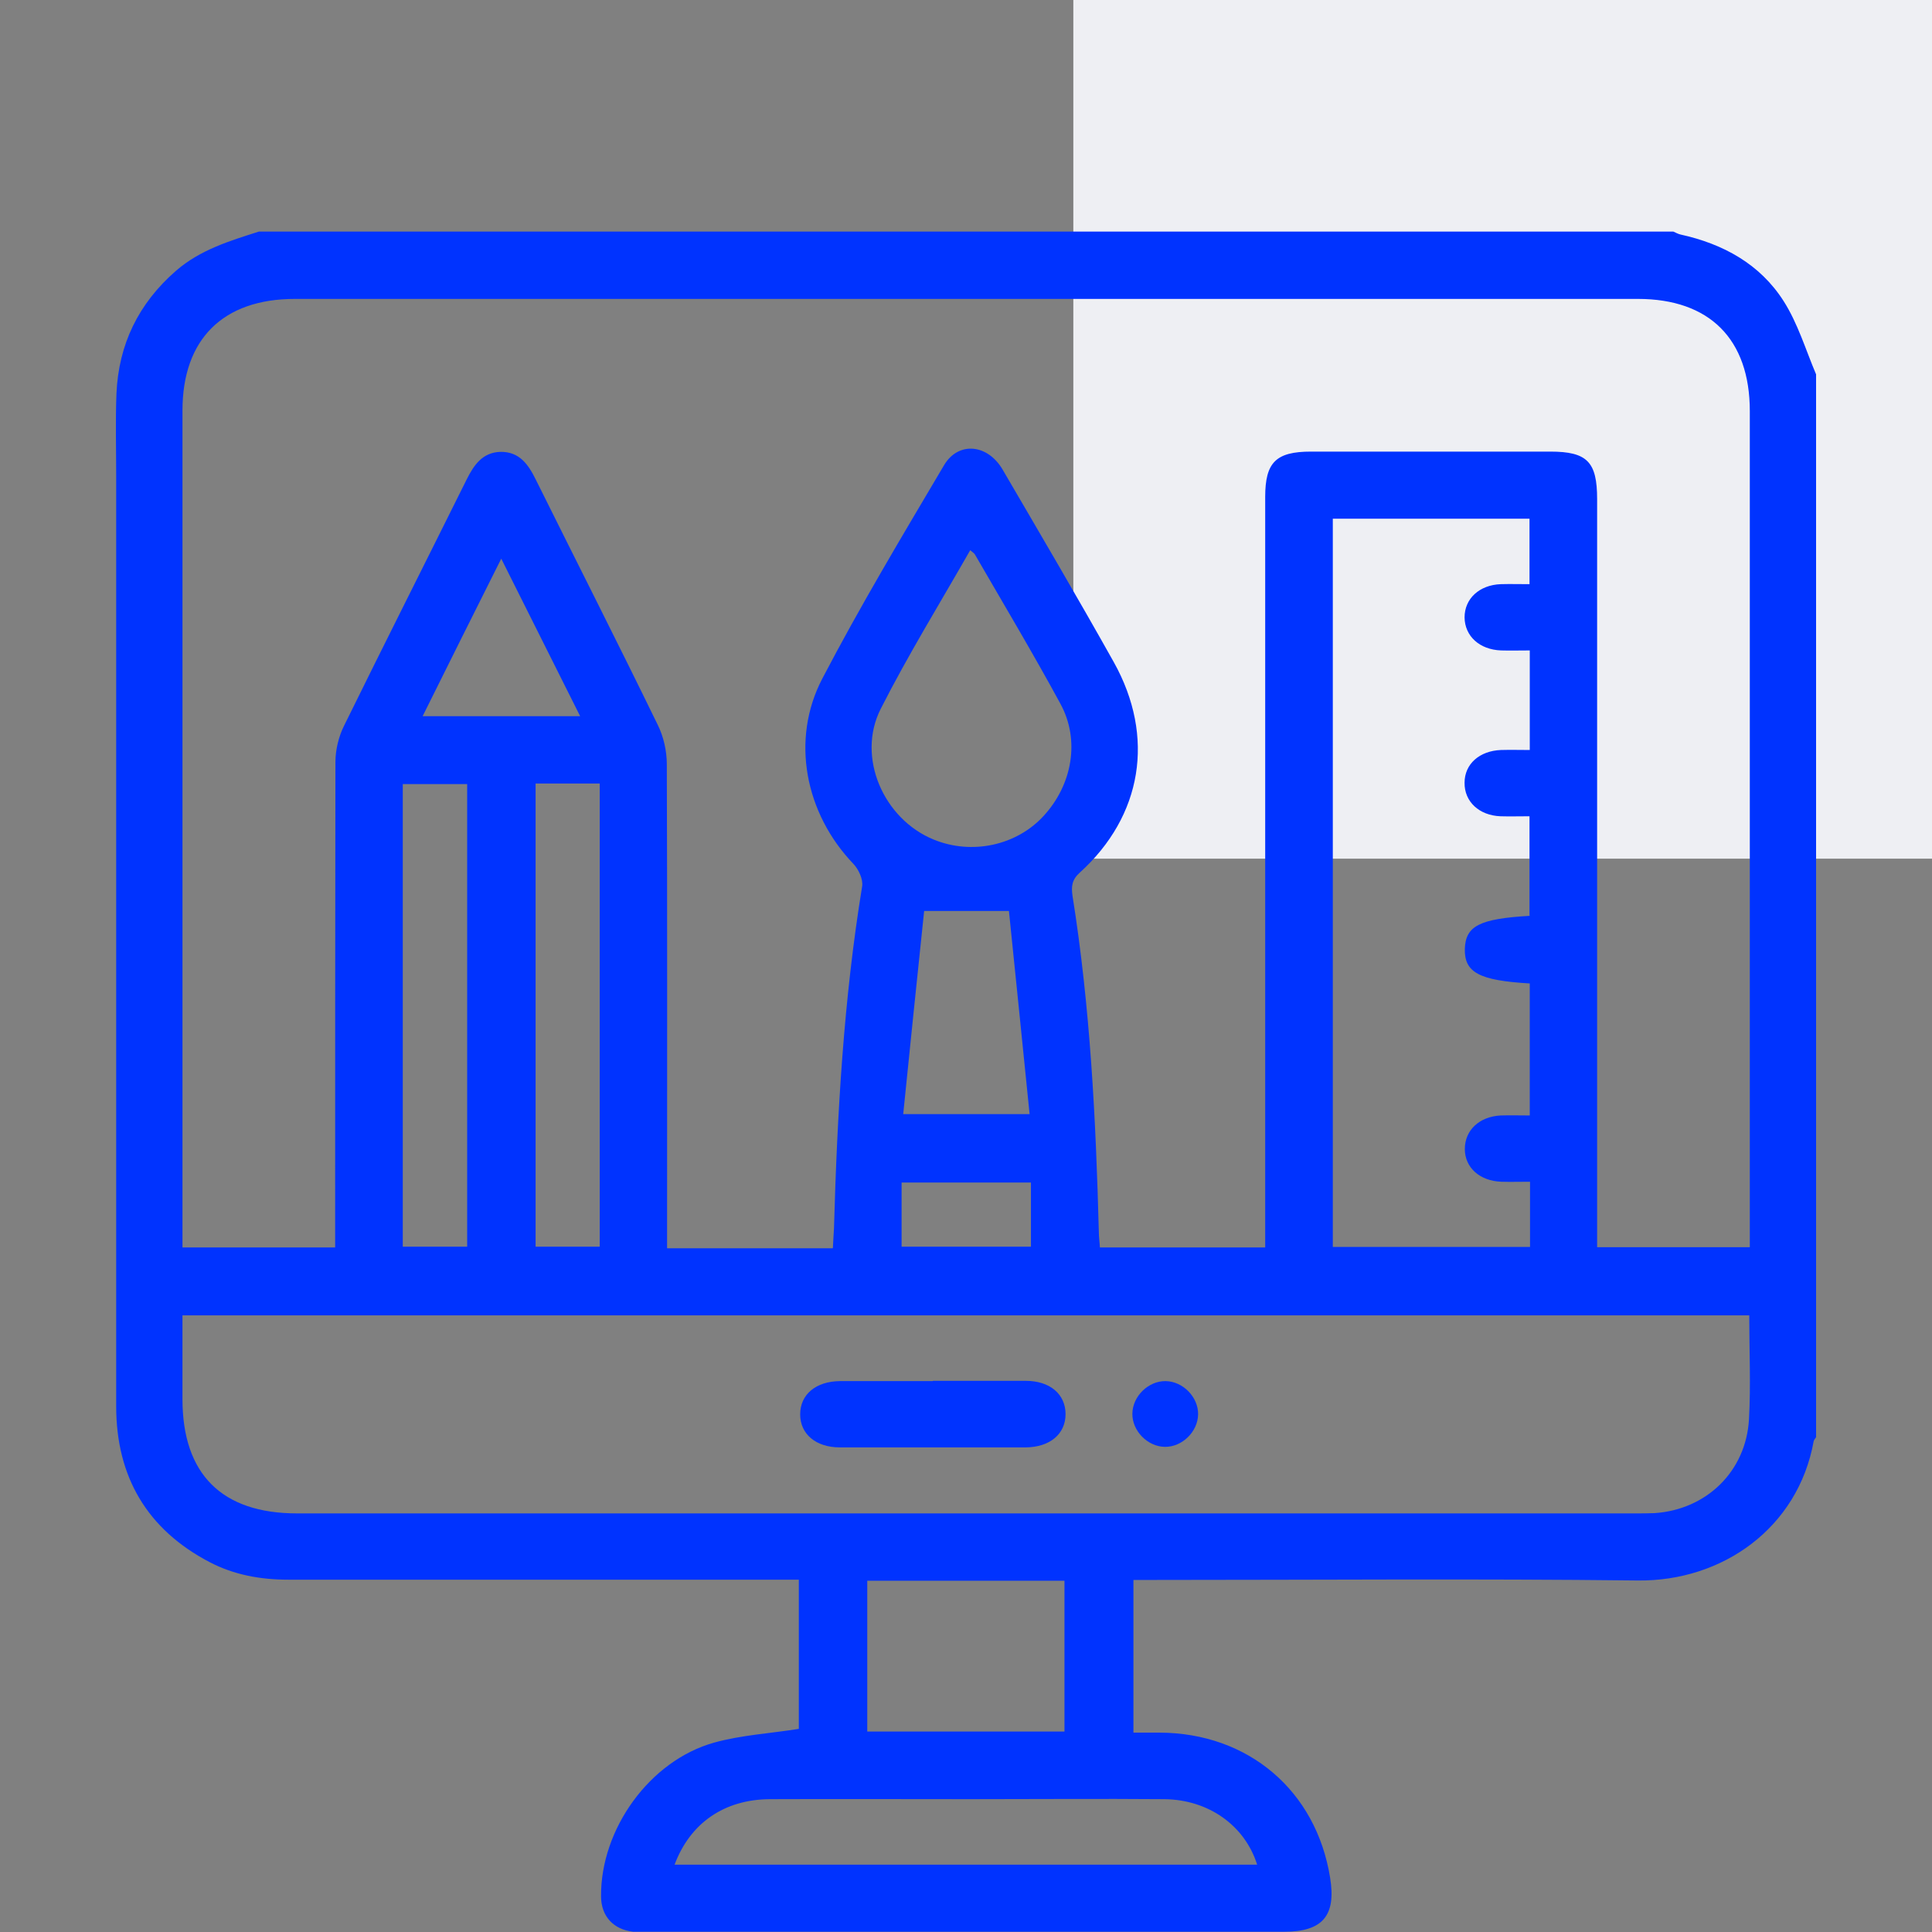 <?xml version="1.0" encoding="UTF-8"?>
<svg id="Layer_1" data-name="Layer 1" xmlns="http://www.w3.org/2000/svg" viewBox="0 0 72 72">
  <rect x="0" y="0" width="72" height="72" fill="#808080" stroke="none"/>
  <defs>
    <style>
      .cls-1 {
        fill: #03f;
      }

      .cls-1, .cls-2 {
        stroke-width: 0px;
      }

      .cls-2 {
        fill: #eeeff3;
      }
    </style>
  </defs>
  <rect class="cls-2" x="40" width="32" height="32"/>
  <g>
    <path class="cls-1" d="M67.68,13.96v39.6c-.03.05-.08.1-.09.15-.58,3.23-3.4,5.23-6.56,5.19-6.02-.07-12.04-.02-18.07-.02h-.72v5.69c.35,0,.66,0,.97,0,3.31.01,5.84,2.16,6.36,5.41.23,1.41-.28,2.01-1.71,2.01-7.9,0-15.8,0-23.7,0-.19,0-.37,0-.56,0-.74-.08-1.2-.58-1.2-1.32-.02-2.5,1.81-5.06,4.22-5.73,1.01-.28,2.09-.34,3.15-.51v-5.56h-.78c-6.08,0-12.17,0-18.25,0-1.03,0-2.02-.18-2.92-.65-2.34-1.22-3.49-3.19-3.49-5.81,0-11.55,0-23.1,0-34.65,0-1.03-.03-2.06.01-3.09.08-1.84.82-3.36,2.22-4.58.9-.78,1.99-1.11,3.09-1.46,17.57,0,35.14,0,52.71,0,.09.04.18.09.27.11,1.59.35,2.96,1.1,3.84,2.48.53.83.82,1.81,1.21,2.73ZM31.04,46.5c.01-.28.03-.5.04-.72.12-4.27.36-8.53,1.05-12.75.04-.26-.13-.63-.33-.84-1.79-1.87-2.35-4.62-1.15-6.91,1.41-2.7,2.98-5.32,4.53-7.94.53-.9,1.63-.8,2.19.17,1.39,2.38,2.79,4.76,4.14,7.17,1.55,2.78,1.06,5.73-1.27,7.84-.3.27-.32.52-.27.87.66,4.14.87,8.32.98,12.51,0,.2.03.39.04.59h6.16v-.75c0-9.07,0-18.15,0-27.22,0-1.29.4-1.69,1.71-1.69,2.97,0,5.94,0,8.91,0,1.38,0,1.75.38,1.75,1.77,0,9.05,0,18.11,0,27.16v.72h5.69v-.66c0-10.17,0-20.33,0-30.5,0-2.68-1.5-4.18-4.17-4.18-16.68,0-33.37,0-50.05,0-2.68,0-4.19,1.5-4.19,4.16,0,10.17,0,20.33,0,30.5,0,.22,0,.44,0,.69h5.69v-.77c0-5.77,0-11.55.01-17.32,0-.45.12-.95.32-1.35,1.51-3.07,3.05-6.12,4.57-9.18.27-.54.59-1.01,1.26-1.03.71-.01,1.04.47,1.32,1.04,1.51,3.04,3.05,6.07,4.54,9.13.22.44.34.98.34,1.47.02,5.77.01,11.55.01,17.32v.72h6.17ZM65.19,49.02H6.8c0,1.07,0,2.09,0,3.12,0,2.8,1.47,4.26,4.27,4.26,16.62,0,33.23,0,49.85,0,.25,0,.5,0,.74-.01,1.94-.13,3.41-1.56,3.52-3.5.07-1.27.01-2.55.01-3.88ZM57,34.11v-3.69c-.39,0-.74.01-1.08,0-.8-.03-1.35-.55-1.34-1.25,0-.7.56-1.19,1.36-1.22.36-.01.72,0,1.07,0v-3.71c-.38,0-.73.01-1.07,0-.8-.03-1.35-.53-1.36-1.23,0-.7.55-1.21,1.35-1.24.36-.01.72,0,1.07,0v-2.44h-7.33v27.14h7.35v-2.43c-.38,0-.72.01-1.07,0-.81-.03-1.36-.53-1.36-1.22,0-.7.54-1.21,1.34-1.25.36-.01.73,0,1.08,0v-4.92c-1.89-.11-2.44-.41-2.42-1.29.03-.85.54-1.12,2.42-1.23ZM36.16,20.5c-1.13,1.98-2.32,3.91-3.34,5.92-.91,1.8.11,4.11,1.98,4.87,1.42.58,3.08.22,4.09-.88,1.07-1.16,1.37-2.82.63-4.18-1.02-1.88-2.12-3.72-3.19-5.57-.03-.05-.09-.08-.18-.16ZM25.15,69.49h21.7c-.46-1.46-1.81-2.42-3.45-2.44-2.41-.02-4.82,0-7.23,0-2.49,0-4.98-.01-7.48,0-1.7.01-2.97.89-3.55,2.44ZM17.41,29.22h-2.4v17.24h2.4v-17.24ZM19.96,29.2v17.26h2.39v-17.26h-2.39ZM32.32,64.53h7.35v-5.62h-7.35v5.62ZM34.44,33.95c-.26,2.48-.52,5.01-.78,7.57h4.71c-.26-2.55-.51-5.06-.77-7.57h-3.16ZM21.62,26.69c-.99-1.98-1.93-3.86-2.94-5.87-1.01,2.02-1.96,3.91-2.93,5.87h5.87ZM38.42,44.07h-4.82v2.39h4.82v-2.39Z"/>
    <path class="cls-1" d="M34.77,51.46c1.15,0,2.31,0,3.46,0,.9,0,1.48.5,1.48,1.24,0,.74-.58,1.23-1.48,1.24-2.31,0-4.62,0-6.93,0-.9,0-1.48-.5-1.48-1.23,0-.74.58-1.23,1.48-1.24,1.15,0,2.31,0,3.46,0Z"/>
    <path class="cls-1" d="M43.41,53.92c-.65-.01-1.22-.6-1.21-1.24.01-.65.6-1.22,1.24-1.21.65.01,1.22.6,1.21,1.24-.01.65-.6,1.22-1.24,1.21Z"/>
  </g>
</svg>